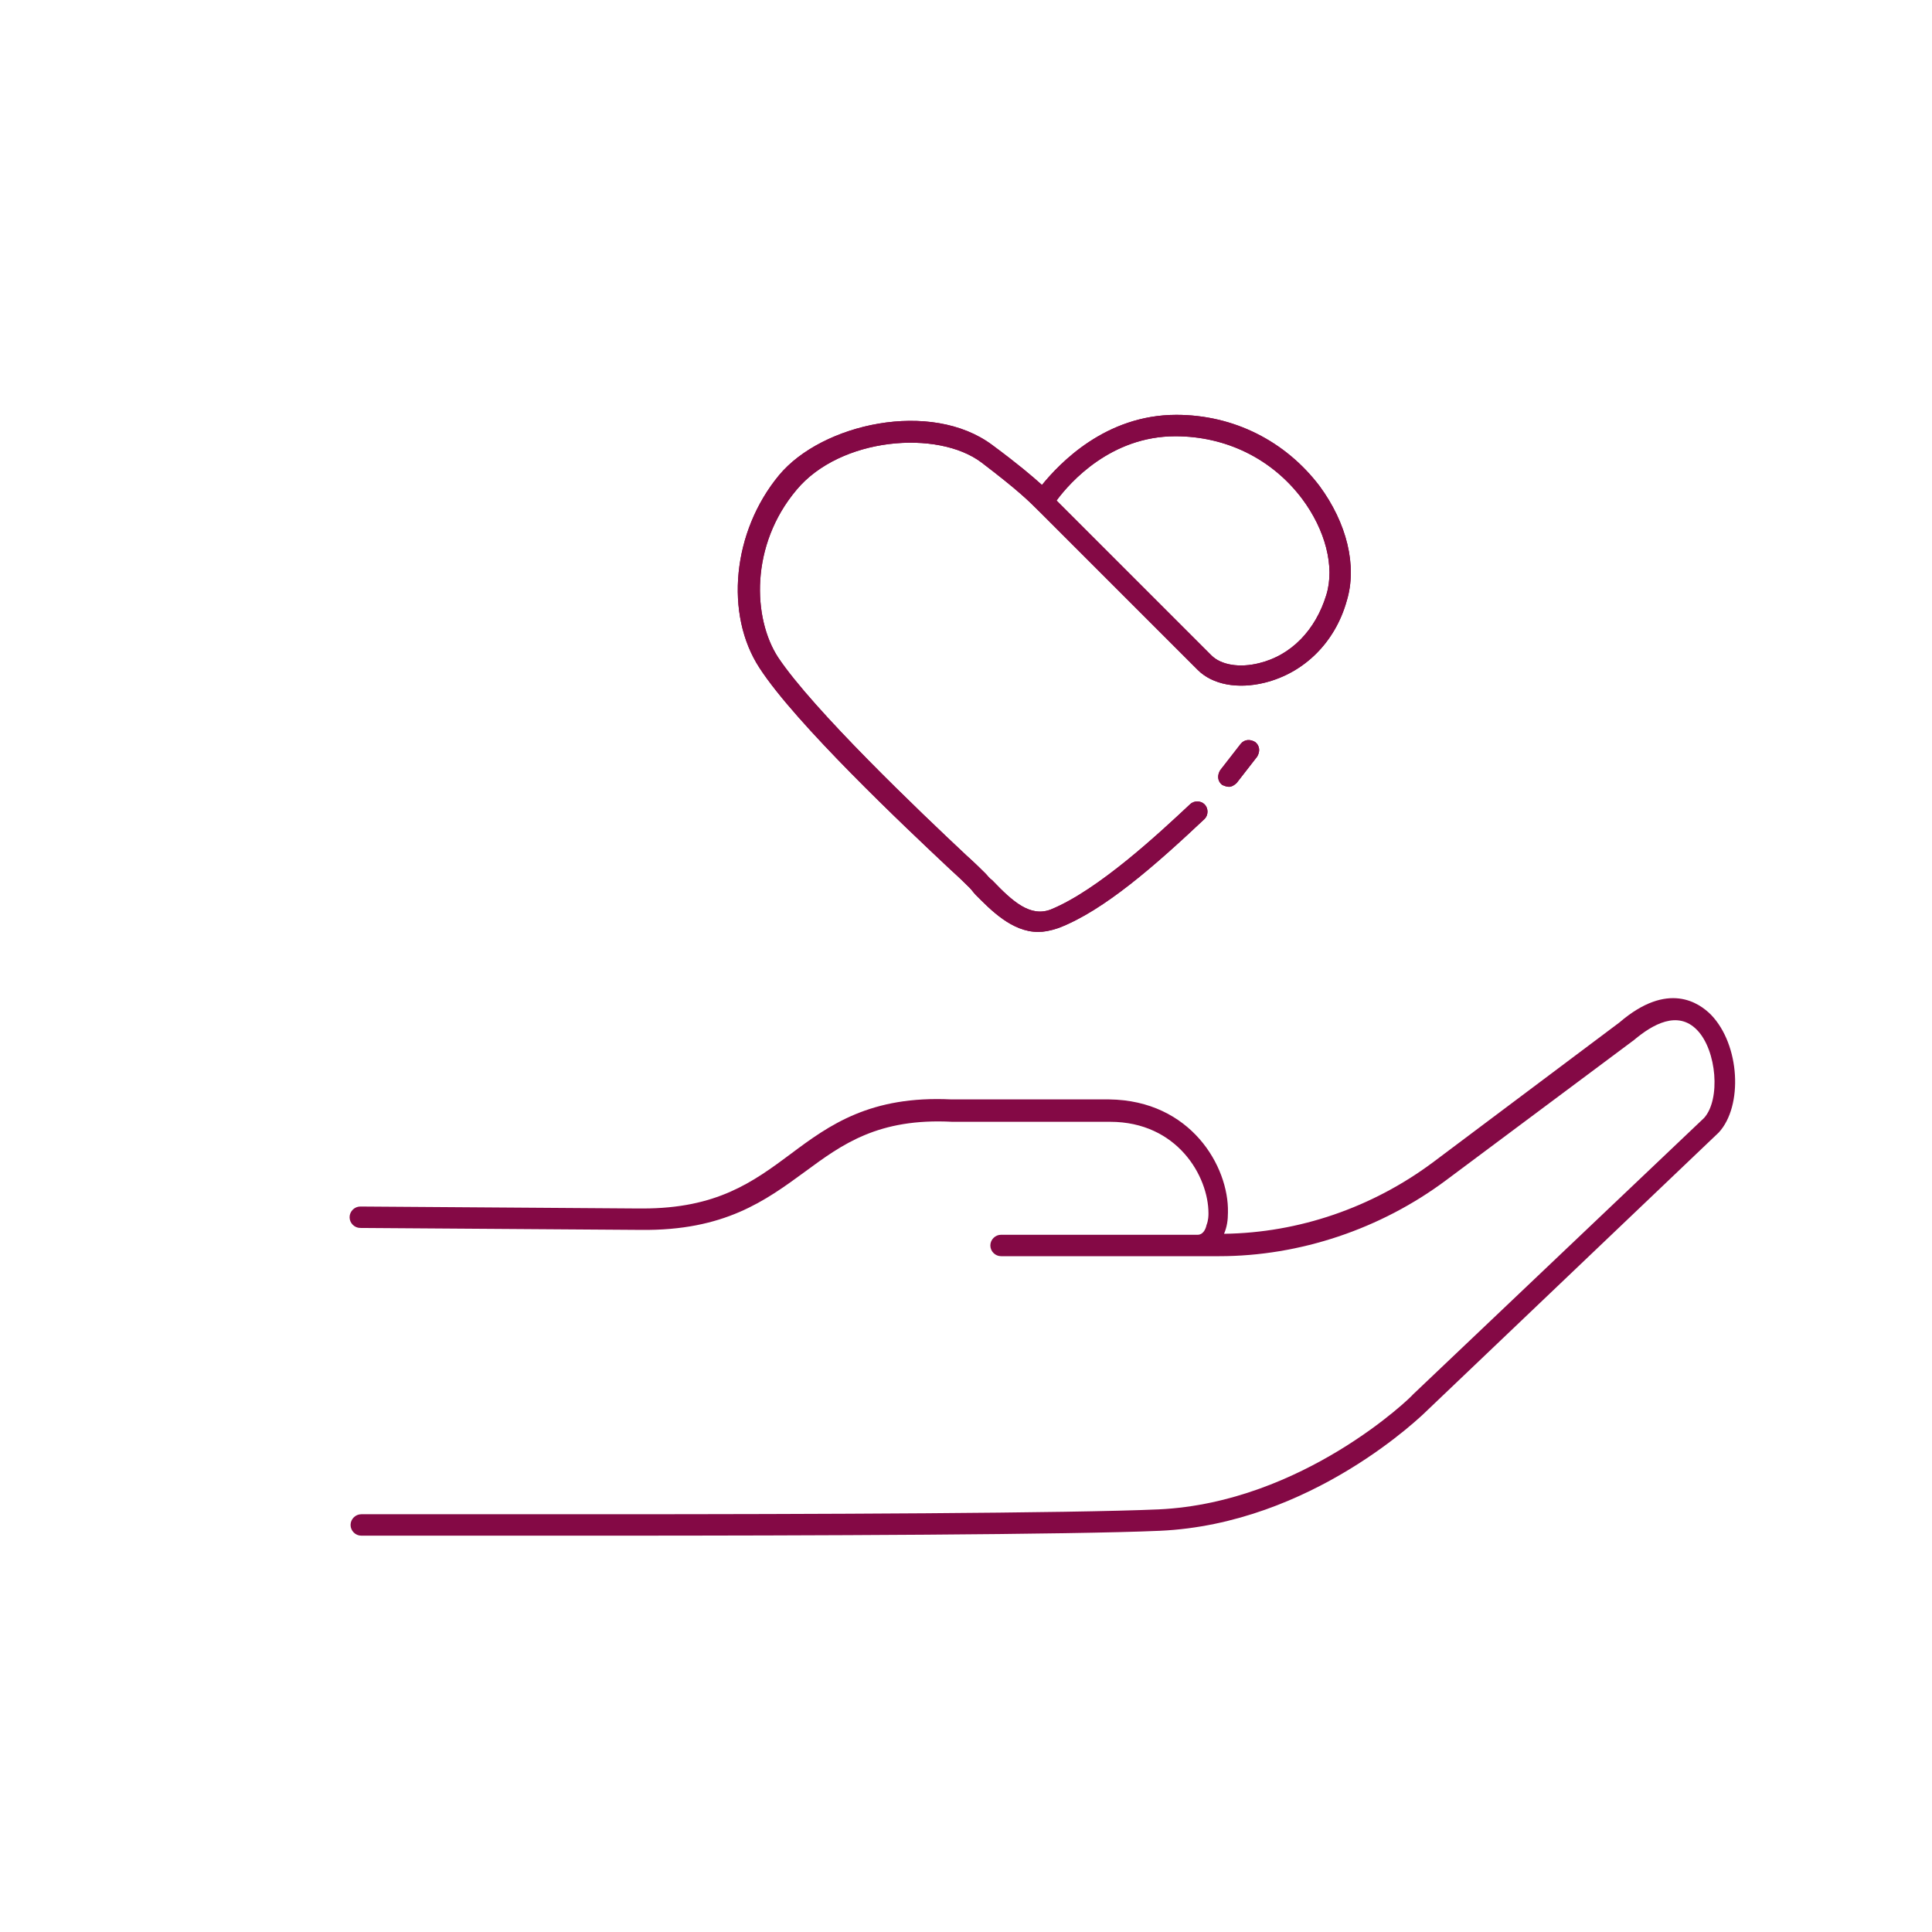 <?xml version="1.0" encoding="utf-8"?>
<!-- Generator: Adobe Illustrator 27.7.0, SVG Export Plug-In . SVG Version: 6.00 Build 0)  -->
<svg version="1.1" id="Ebene_1" xmlns="http://www.w3.org/2000/svg" xmlns:xlink="http://www.w3.org/1999/xlink" x="0px" y="0px"
	 viewBox="0 0 198.4 198.4" style="enable-background:new 0 0 198.4 198.4;" xml:space="preserve">
<style type="text/css">
	.st0{fill:#840945;}
	.st1{fill:none;stroke:#840945;stroke-width:2;stroke-linecap:round;stroke-linejoin:round;stroke-miterlimit:10;}
	.st2{fill:#FFFFFF;stroke:#840945;stroke-width:2;stroke-linecap:round;stroke-linejoin:round;stroke-miterlimit:10;}
	.st3{fill:none;stroke:#8A1246;stroke-width:2;stroke-linecap:round;stroke-linejoin:round;stroke-miterlimit:10;}
	.st4{fill:#FFFFFF;stroke:#8A1246;stroke-width:2;stroke-linecap:round;stroke-linejoin:round;stroke-miterlimit:10;}
	.st5{fill:#840945;stroke:#8A1246;stroke-width:2;stroke-linecap:round;stroke-linejoin:round;stroke-miterlimit:10;}
	.st6{fill:#840945;stroke:#840945;stroke-width:0.1;stroke-miterlimit:10;}
</style>
<g>
	<path class="st0" d="M106.6,95.7c-2.7,0-4.9-2.3-6.4-3.8c-0.2-0.2-0.4-0.5-0.6-0.7c-0.3-0.3-1-1-2-1.9c-4.8-4.5-15.9-15-19.6-20.7
		c-3.6-5.5-2.8-14,2-19.8c4.4-5.3,15.6-7.8,21.9-3.1c2.7,2,4.1,3.2,5.1,4.1c1.8-2.2,6.5-7.2,13.8-7.2c5.9,0,11.2,2.7,14.7,7.3
		c2.8,3.8,3.9,8.2,2.8,11.8c-1.2,4.3-4.4,7.4-8.4,8.4c-2.8,0.7-5.4,0.2-6.9-1.3l-16.2-16.2c-1.2-1.2-2.2-2.2-6-5.1
		c-4.5-3.4-14.5-2.6-19,2.8c-4.8,5.7-4.5,13.2-1.9,17.2c3.6,5.4,14.6,15.9,19.3,20.3c1,0.9,1.7,1.6,2,1.9c0.2,0.2,0.4,0.5,0.7,0.7
		c2.1,2.2,3.9,3.8,6,3c4.9-2,11.2-7.9,14.3-10.8c0.4-0.4,1.1-0.4,1.5,0c0.4,0.4,0.4,1.1,0,1.5c-5,4.7-10.3,9.4-15,11.2
		C107.8,95.6,107.2,95.7,106.6,95.7z M108.5,51.4l15.9,15.9c1,1,2.9,1.3,4.9,0.8c3.3-0.8,5.8-3.4,6.9-7c0.9-2.9-0.1-6.7-2.5-9.9
		c-3.1-4.1-7.8-6.4-13-6.4C114.1,44.8,109.9,49.5,108.5,51.4z"/>
</g>
<g>
	<path class="st0" d="M126.2,80.8c-0.2,0-0.5-0.1-0.7-0.2c-0.5-0.4-0.5-1-0.2-1.5l2.1-2.7c0.4-0.5,1-0.5,1.5-0.2
		c0.5,0.4,0.5,1,0.2,1.5l-2.1,2.7C126.8,80.6,126.5,80.8,126.2,80.8z"/>
</g>
<g>
	<g>
		<g>
			<path class="st0" d="M176.5,116.3l-29.9,28.5c-0.5,0.5-11.9,11.7-27.5,12.4c-9.1,0.4-36,0.5-56.5,0.5c-14.1,0-25.3,0-25.5,0
				c-0.6,0-1.1-0.5-1.1-1.1c0-0.6,0.5-1.1,1.1-1.1c0.3,0,11.4,0,25.5,0c20.5,0,47.4-0.1,56.4-0.5c14.8-0.7,26-11.6,26.1-11.8
				l29.9-28.4c1.7-1.9,1.3-6.9-0.7-9c-2-2.1-4.6-0.6-6.5,1l-19.3,14.4c-6.7,5-15,7.8-23.3,7.8h-2.2c0,0,0,0,0,0h0l-20.2,0
				c-0.6,0-1.1-0.5-1.1-1.1c0-0.6,0.5-1.1,1.1-1.1l20.2,0h0c0.5,0,0.8-0.5,0.9-1c0.2-0.5,0.2-1,0.2-1.2c0-3.8-3.2-9.4-10.1-9.4
				l-16.2,0c-7.6-0.4-11.3,2.3-15.1,5.1c-4.1,3-8.3,6.1-16.9,6L37,126.1c-0.6,0-1.1-0.5-1.1-1.1c0-0.6,0.5-1.1,1.1-1.1c0,0,0,0,0,0
				l28.6,0.2H66c7.6,0,11.3-2.7,15.2-5.6c4-3,8.2-6,16.5-5.6l16.2,0c8.4,0.1,12.3,6.9,12.2,11.6c0,0.8-0.1,1.5-0.4,2.2
				c7.7-0.1,15.2-2.7,21.4-7.3l19.2-14.4c5-4.3,8.2-2,9.4-0.8C178.7,107.3,179,113.6,176.5,116.3z"/>
		</g>
	</g>
</g>
<g>
	<path class="st0" d="M106.6,95.7c-2.7,0-4.9-2.3-6.4-3.8c-0.2-0.2-0.4-0.5-0.6-0.7c-0.3-0.3-1-1-2-1.9c-4.8-4.5-15.9-15-19.6-20.7
		c-3.6-5.5-2.8-14,2-19.8c4.4-5.3,15.6-7.8,21.9-3.1c2.7,2,4.1,3.2,5.1,4.1c1.8-2.2,6.5-7.2,13.8-7.2c5.9,0,11.2,2.7,14.7,7.3
		c2.8,3.8,3.9,8.2,2.8,11.8c-1.2,4.3-4.4,7.4-8.4,8.4c-2.8,0.7-5.4,0.2-6.9-1.3l-16.2-16.2c-1.2-1.2-2.2-2.2-6-5.1
		c-4.5-3.4-14.5-2.6-19,2.8c-4.8,5.7-4.5,13.2-1.9,17.2c3.6,5.4,14.6,15.9,19.3,20.3c1,0.9,1.7,1.6,2,1.9c0.2,0.2,0.4,0.5,0.7,0.7
		c2.1,2.2,3.9,3.8,6,3c4.9-2,11.2-7.9,14.3-10.8c0.4-0.4,1.1-0.4,1.5,0c0.4,0.4,0.4,1.1,0,1.5c-5,4.7-10.3,9.4-15,11.2
		C107.8,95.6,107.2,95.7,106.6,95.7z M108.5,51.4l15.9,15.9c1,1,2.9,1.3,4.9,0.8c3.3-0.8,5.8-3.4,6.9-7c0.9-2.9-0.1-6.7-2.5-9.9
		c-3.1-4.1-7.8-6.4-13-6.4C114.1,44.8,109.9,49.5,108.5,51.4z"/>
</g>
<g>
	<path class="st0" d="M126.2,80.8c-0.2,0-0.5-0.1-0.7-0.2c-0.5-0.4-0.5-1-0.2-1.5l2.1-2.7c0.4-0.5,1-0.5,1.5-0.2
		c0.5,0.4,0.5,1,0.2,1.5l-2.1,2.7C126.8,80.6,126.5,80.8,126.2,80.8z"/>
</g>
</svg>
